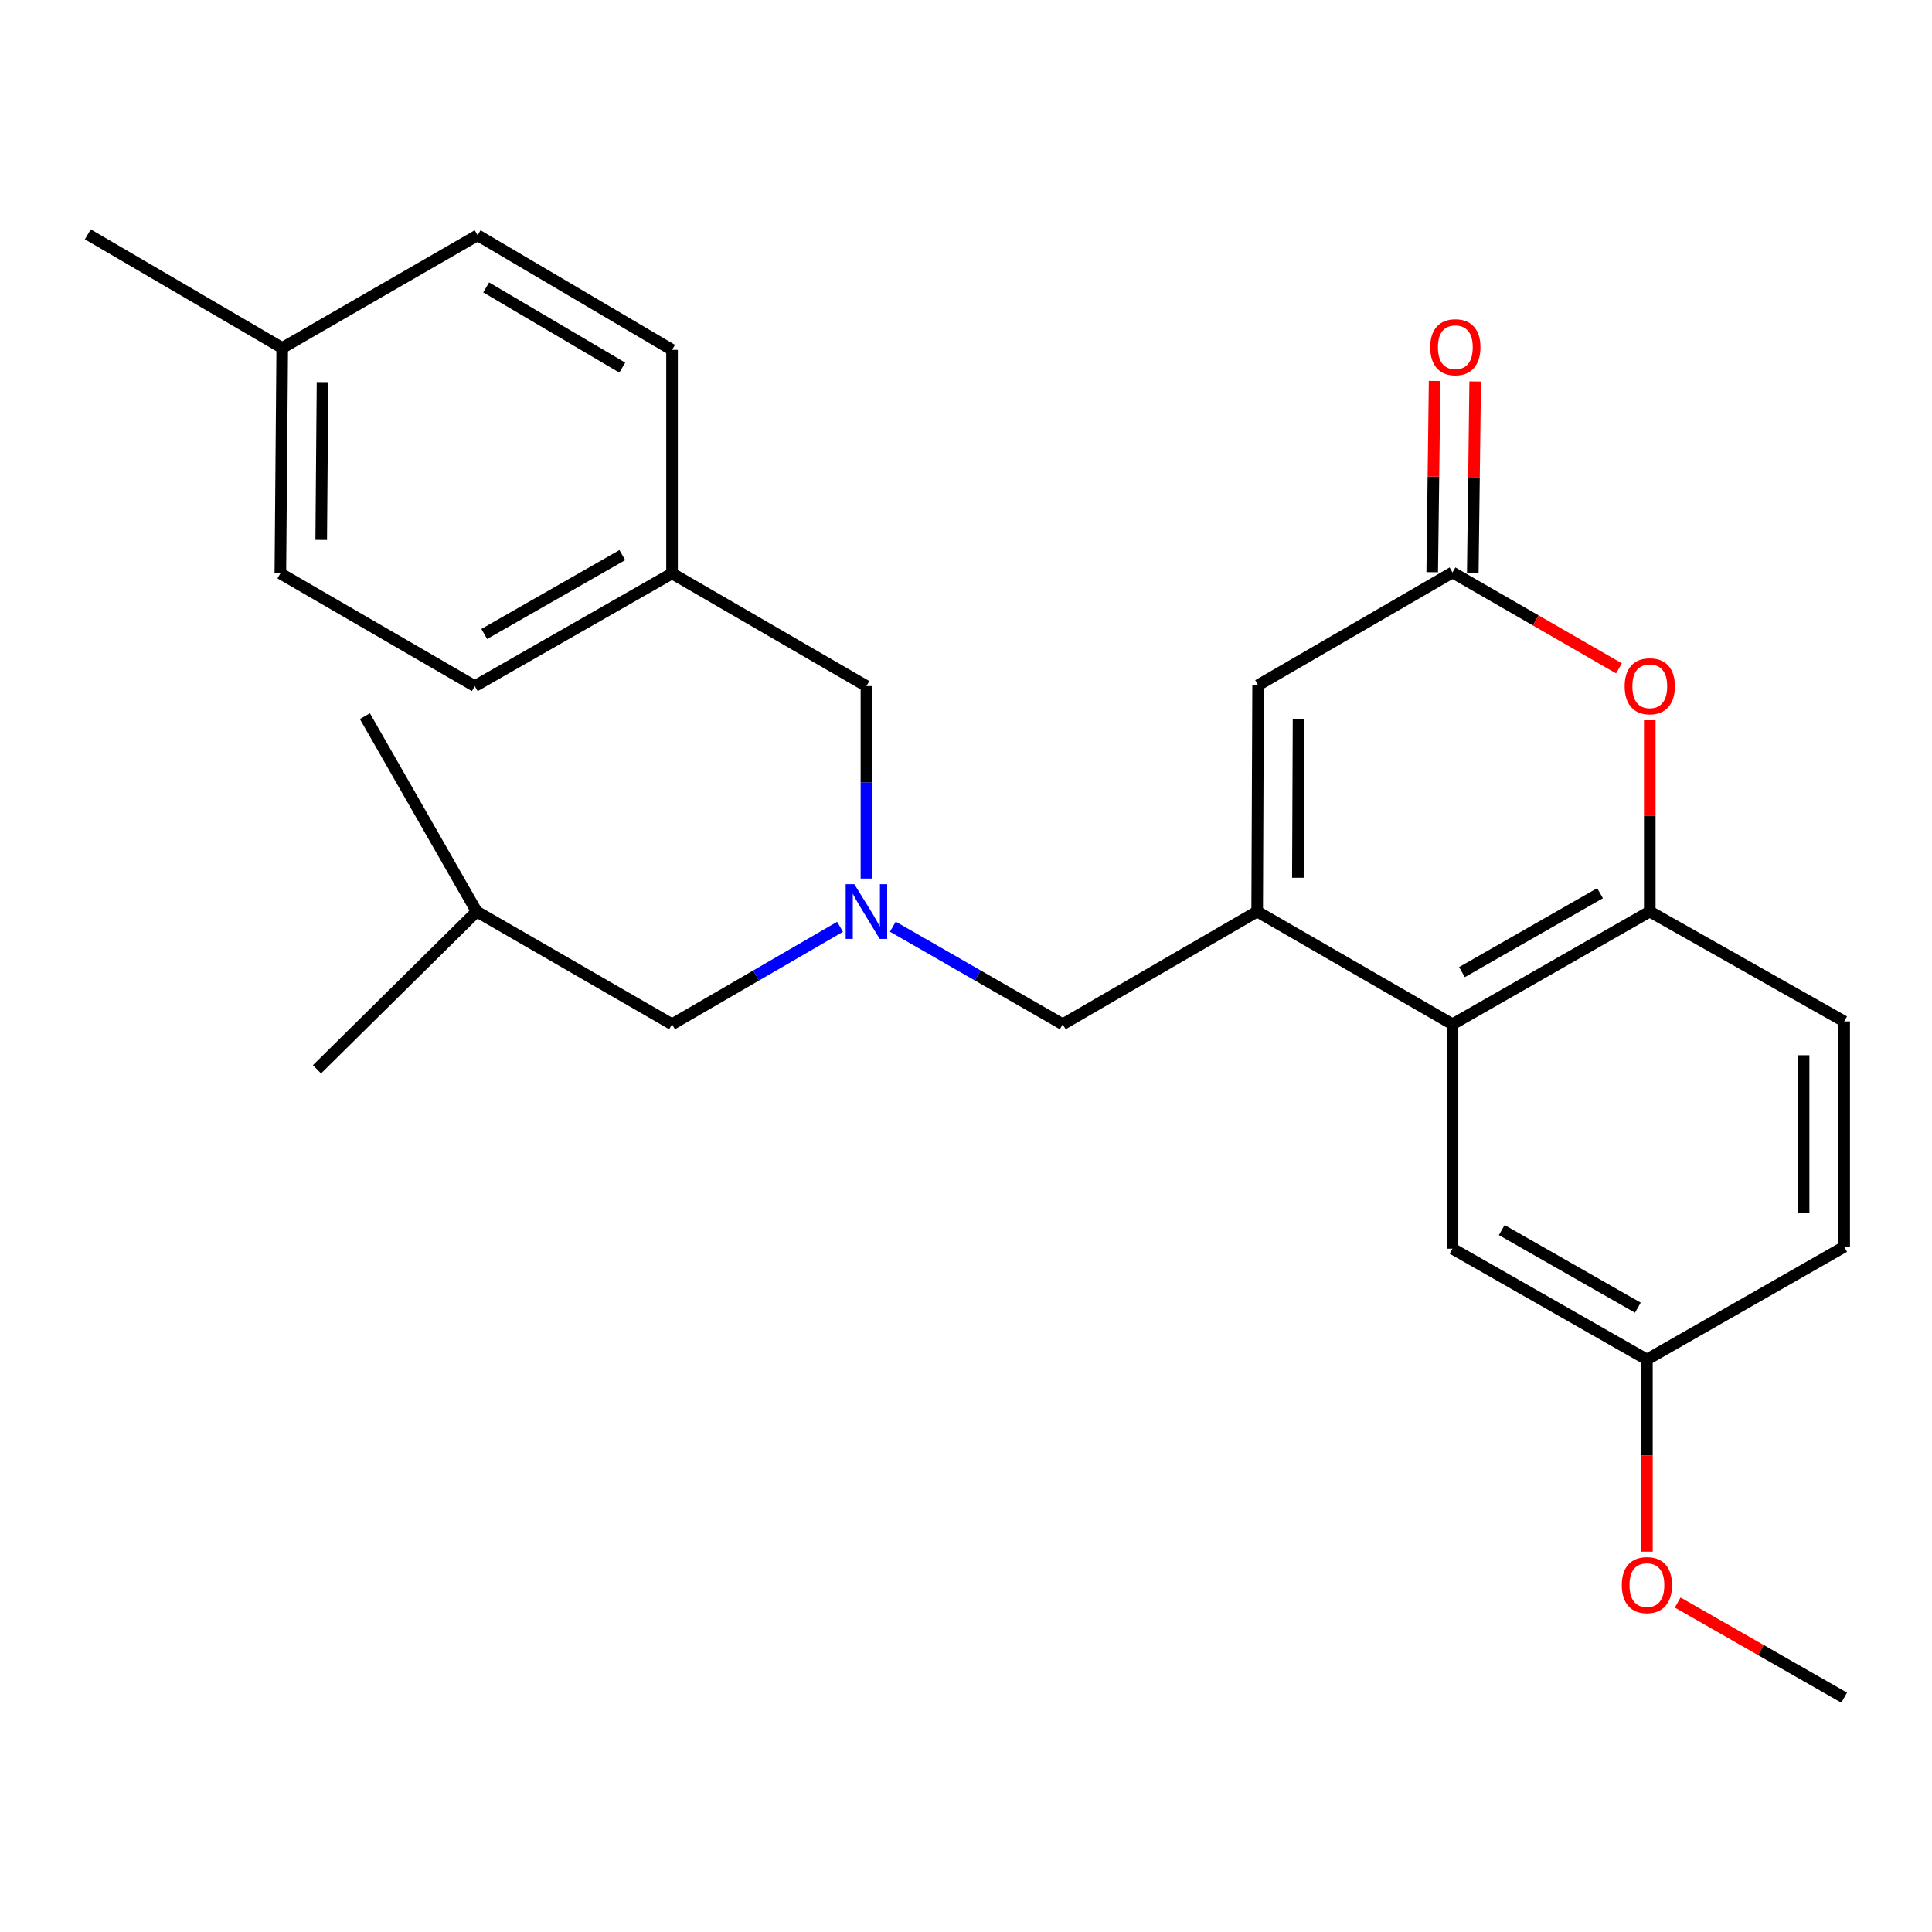 <?xml version='1.0' encoding='iso-8859-1'?>
<svg version='1.1' baseProfile='full'
              xmlns='http://www.w3.org/2000/svg'
                      xmlns:rdkit='http://www.rdkit.org/xml'
                      xmlns:xlink='http://www.w3.org/1999/xlink'
                  xml:space='preserve'
width='1000px' height='1000px' viewBox='0 0 1000 1000'>
<!-- END OF HEADER -->
<rect style='opacity:1.0;fill:#FFFFFF;stroke:none' width='1000' height='1000' x='0' y='0'> </rect>
<path class='bond-0' d='M 650.706,471.81 L 751.811,530.151' style='fill:none;fill-rule:evenodd;stroke:#000000;stroke-width:6px;stroke-linecap:butt;stroke-linejoin:miter;stroke-opacity:1' />
<path class='bond-3' d='M 650.706,471.81 L 651.196,354.65' style='fill:none;fill-rule:evenodd;stroke:#000000;stroke-width:6px;stroke-linecap:butt;stroke-linejoin:miter;stroke-opacity:1' />
<path class='bond-3' d='M 671.782,454.324 L 672.125,372.311' style='fill:none;fill-rule:evenodd;stroke:#000000;stroke-width:6px;stroke-linecap:butt;stroke-linejoin:miter;stroke-opacity:1' />
<path class='bond-6' d='M 650.706,471.81 L 550.068,530.151' style='fill:none;fill-rule:evenodd;stroke:#000000;stroke-width:6px;stroke-linecap:butt;stroke-linejoin:miter;stroke-opacity:1' />
<path class='bond-4' d='M 751.811,530.151 L 853.919,471.81' style='fill:none;fill-rule:evenodd;stroke:#000000;stroke-width:6px;stroke-linecap:butt;stroke-linejoin:miter;stroke-opacity:1' />
<path class='bond-4' d='M 756.708,503.163 L 828.184,462.325' style='fill:none;fill-rule:evenodd;stroke:#000000;stroke-width:6px;stroke-linecap:butt;stroke-linejoin:miter;stroke-opacity:1' />
<path class='bond-7' d='M 751.811,530.151 L 751.811,646.319' style='fill:none;fill-rule:evenodd;stroke:#000000;stroke-width:6px;stroke-linecap:butt;stroke-linejoin:miter;stroke-opacity:1' />
<path class='bond-1' d='M 751.811,296.297 L 651.196,354.65' style='fill:none;fill-rule:evenodd;stroke:#000000;stroke-width:6px;stroke-linecap:butt;stroke-linejoin:miter;stroke-opacity:1' />
<path class='bond-2' d='M 751.811,296.297 L 794.892,321.119' style='fill:none;fill-rule:evenodd;stroke:#000000;stroke-width:6px;stroke-linecap:butt;stroke-linejoin:miter;stroke-opacity:1' />
<path class='bond-2' d='M 794.892,321.119 L 837.973,345.94' style='fill:none;fill-rule:evenodd;stroke:#FF0000;stroke-width:6px;stroke-linecap:butt;stroke-linejoin:miter;stroke-opacity:1' />
<path class='bond-8' d='M 762.311,296.429 L 762.935,246.938' style='fill:none;fill-rule:evenodd;stroke:#000000;stroke-width:6px;stroke-linecap:butt;stroke-linejoin:miter;stroke-opacity:1' />
<path class='bond-8' d='M 762.935,246.938 L 763.559,197.448' style='fill:none;fill-rule:evenodd;stroke:#FF0000;stroke-width:6px;stroke-linecap:butt;stroke-linejoin:miter;stroke-opacity:1' />
<path class='bond-8' d='M 741.31,296.165 L 741.934,246.674' style='fill:none;fill-rule:evenodd;stroke:#000000;stroke-width:6px;stroke-linecap:butt;stroke-linejoin:miter;stroke-opacity:1' />
<path class='bond-8' d='M 741.934,246.674 L 742.558,197.183' style='fill:none;fill-rule:evenodd;stroke:#FF0000;stroke-width:6px;stroke-linecap:butt;stroke-linejoin:miter;stroke-opacity:1' />
<path class='bond-26' d='M 853.919,372.805 L 853.919,422.307' style='fill:none;fill-rule:evenodd;stroke:#FF0000;stroke-width:6px;stroke-linecap:butt;stroke-linejoin:miter;stroke-opacity:1' />
<path class='bond-26' d='M 853.919,422.307 L 853.919,471.81' style='fill:none;fill-rule:evenodd;stroke:#000000;stroke-width:6px;stroke-linecap:butt;stroke-linejoin:miter;stroke-opacity:1' />
<path class='bond-9' d='M 853.919,471.81 L 954.545,528.68' style='fill:none;fill-rule:evenodd;stroke:#000000;stroke-width:6px;stroke-linecap:butt;stroke-linejoin:miter;stroke-opacity:1' />
<path class='bond-5' d='M 462.131,479.658 L 506.099,504.904' style='fill:none;fill-rule:evenodd;stroke:#0000FF;stroke-width:6px;stroke-linecap:butt;stroke-linejoin:miter;stroke-opacity:1' />
<path class='bond-5' d='M 506.099,504.904 L 550.068,530.151' style='fill:none;fill-rule:evenodd;stroke:#000000;stroke-width:6px;stroke-linecap:butt;stroke-linejoin:miter;stroke-opacity:1' />
<path class='bond-10' d='M 448.462,454.733 L 448.462,404.93' style='fill:none;fill-rule:evenodd;stroke:#0000FF;stroke-width:6px;stroke-linecap:butt;stroke-linejoin:miter;stroke-opacity:1' />
<path class='bond-10' d='M 448.462,404.93 L 448.462,355.128' style='fill:none;fill-rule:evenodd;stroke:#000000;stroke-width:6px;stroke-linecap:butt;stroke-linejoin:miter;stroke-opacity:1' />
<path class='bond-11' d='M 434.814,479.723 L 391.331,504.937' style='fill:none;fill-rule:evenodd;stroke:#0000FF;stroke-width:6px;stroke-linecap:butt;stroke-linejoin:miter;stroke-opacity:1' />
<path class='bond-11' d='M 391.331,504.937 L 347.847,530.151' style='fill:none;fill-rule:evenodd;stroke:#000000;stroke-width:6px;stroke-linecap:butt;stroke-linejoin:miter;stroke-opacity:1' />
<path class='bond-12' d='M 751.811,646.319 L 852.437,703.703' style='fill:none;fill-rule:evenodd;stroke:#000000;stroke-width:6px;stroke-linecap:butt;stroke-linejoin:miter;stroke-opacity:1' />
<path class='bond-12' d='M 777.309,636.682 L 847.748,676.851' style='fill:none;fill-rule:evenodd;stroke:#000000;stroke-width:6px;stroke-linecap:butt;stroke-linejoin:miter;stroke-opacity:1' />
<path class='bond-27' d='M 954.545,528.68 L 954.545,645.35' style='fill:none;fill-rule:evenodd;stroke:#000000;stroke-width:6px;stroke-linecap:butt;stroke-linejoin:miter;stroke-opacity:1' />
<path class='bond-27' d='M 933.543,546.181 L 933.543,627.85' style='fill:none;fill-rule:evenodd;stroke:#000000;stroke-width:6px;stroke-linecap:butt;stroke-linejoin:miter;stroke-opacity:1' />
<path class='bond-13' d='M 448.462,355.128 L 347.847,296.787' style='fill:none;fill-rule:evenodd;stroke:#000000;stroke-width:6px;stroke-linecap:butt;stroke-linejoin:miter;stroke-opacity:1' />
<path class='bond-21' d='M 347.847,530.151 L 246.719,471.81' style='fill:none;fill-rule:evenodd;stroke:#000000;stroke-width:6px;stroke-linecap:butt;stroke-linejoin:miter;stroke-opacity:1' />
<path class='bond-14' d='M 852.437,703.703 L 954.545,645.35' style='fill:none;fill-rule:evenodd;stroke:#000000;stroke-width:6px;stroke-linecap:butt;stroke-linejoin:miter;stroke-opacity:1' />
<path class='bond-20' d='M 852.437,703.703 L 852.437,753.414' style='fill:none;fill-rule:evenodd;stroke:#000000;stroke-width:6px;stroke-linecap:butt;stroke-linejoin:miter;stroke-opacity:1' />
<path class='bond-20' d='M 852.437,753.414 L 852.437,803.125' style='fill:none;fill-rule:evenodd;stroke:#FF0000;stroke-width:6px;stroke-linecap:butt;stroke-linejoin:miter;stroke-opacity:1' />
<path class='bond-16' d='M 347.847,296.787 L 347.847,181.085' style='fill:none;fill-rule:evenodd;stroke:#000000;stroke-width:6px;stroke-linecap:butt;stroke-linejoin:miter;stroke-opacity:1' />
<path class='bond-17' d='M 347.847,296.787 L 245.75,355.128' style='fill:none;fill-rule:evenodd;stroke:#000000;stroke-width:6px;stroke-linecap:butt;stroke-linejoin:miter;stroke-opacity:1' />
<path class='bond-17' d='M 322.112,287.303 L 250.645,328.141' style='fill:none;fill-rule:evenodd;stroke:#000000;stroke-width:6px;stroke-linecap:butt;stroke-linejoin:miter;stroke-opacity:1' />
<path class='bond-15' d='M 146.081,180.105 L 145.112,296.787' style='fill:none;fill-rule:evenodd;stroke:#000000;stroke-width:6px;stroke-linecap:butt;stroke-linejoin:miter;stroke-opacity:1' />
<path class='bond-15' d='M 166.938,197.782 L 166.26,279.459' style='fill:none;fill-rule:evenodd;stroke:#000000;stroke-width:6px;stroke-linecap:butt;stroke-linejoin:miter;stroke-opacity:1' />
<path class='bond-22' d='M 146.081,180.105 L 45.455,121.298' style='fill:none;fill-rule:evenodd;stroke:#000000;stroke-width:6px;stroke-linecap:butt;stroke-linejoin:miter;stroke-opacity:1' />
<path class='bond-28' d='M 146.081,180.105 L 247.209,121.776' style='fill:none;fill-rule:evenodd;stroke:#000000;stroke-width:6px;stroke-linecap:butt;stroke-linejoin:miter;stroke-opacity:1' />
<path class='bond-18' d='M 347.847,181.085 L 247.209,121.776' style='fill:none;fill-rule:evenodd;stroke:#000000;stroke-width:6px;stroke-linecap:butt;stroke-linejoin:miter;stroke-opacity:1' />
<path class='bond-18' d='M 322.088,190.283 L 251.641,148.767' style='fill:none;fill-rule:evenodd;stroke:#000000;stroke-width:6px;stroke-linecap:butt;stroke-linejoin:miter;stroke-opacity:1' />
<path class='bond-19' d='M 245.75,355.128 L 145.112,296.787' style='fill:none;fill-rule:evenodd;stroke:#000000;stroke-width:6px;stroke-linecap:butt;stroke-linejoin:miter;stroke-opacity:1' />
<path class='bond-23' d='M 868.377,829.469 L 911.461,854.086' style='fill:none;fill-rule:evenodd;stroke:#FF0000;stroke-width:6px;stroke-linecap:butt;stroke-linejoin:miter;stroke-opacity:1' />
<path class='bond-23' d='M 911.461,854.086 L 954.545,878.702' style='fill:none;fill-rule:evenodd;stroke:#000000;stroke-width:6px;stroke-linecap:butt;stroke-linejoin:miter;stroke-opacity:1' />
<path class='bond-24' d='M 246.719,471.81 L 188.868,370.682' style='fill:none;fill-rule:evenodd;stroke:#000000;stroke-width:6px;stroke-linecap:butt;stroke-linejoin:miter;stroke-opacity:1' />
<path class='bond-25' d='M 246.719,471.81 L 164.073,553.475' style='fill:none;fill-rule:evenodd;stroke:#000000;stroke-width:6px;stroke-linecap:butt;stroke-linejoin:miter;stroke-opacity:1' />
<path  class='atom-3' d='M 840.919 355.208
Q 840.919 348.408, 844.279 344.608
Q 847.639 340.808, 853.919 340.808
Q 860.199 340.808, 863.559 344.608
Q 866.919 348.408, 866.919 355.208
Q 866.919 362.088, 863.519 366.008
Q 860.119 369.888, 853.919 369.888
Q 847.679 369.888, 844.279 366.008
Q 840.919 362.128, 840.919 355.208
M 853.919 366.688
Q 858.239 366.688, 860.559 363.808
Q 862.919 360.888, 862.919 355.208
Q 862.919 349.648, 860.559 346.848
Q 858.239 344.008, 853.919 344.008
Q 849.599 344.008, 847.239 346.808
Q 844.919 349.608, 844.919 355.208
Q 844.919 360.928, 847.239 363.808
Q 849.599 366.688, 853.919 366.688
' fill='#FF0000'/>
<path  class='atom-6' d='M 442.202 457.65
L 451.482 472.65
Q 452.402 474.13, 453.882 476.81
Q 455.362 479.49, 455.442 479.65
L 455.442 457.65
L 459.202 457.65
L 459.202 485.97
L 455.322 485.97
L 445.362 469.57
Q 444.202 467.65, 442.962 465.45
Q 441.762 463.25, 441.402 462.57
L 441.402 485.97
L 437.722 485.97
L 437.722 457.65
L 442.202 457.65
' fill='#0000FF'/>
<path  class='atom-9' d='M 740.281 179.719
Q 740.281 172.919, 743.641 169.119
Q 747.001 165.319, 753.281 165.319
Q 759.561 165.319, 762.921 169.119
Q 766.281 172.919, 766.281 179.719
Q 766.281 186.599, 762.881 190.519
Q 759.481 194.399, 753.281 194.399
Q 747.041 194.399, 743.641 190.519
Q 740.281 186.639, 740.281 179.719
M 753.281 191.199
Q 757.601 191.199, 759.921 188.319
Q 762.281 185.399, 762.281 179.719
Q 762.281 174.159, 759.921 171.359
Q 757.601 168.519, 753.281 168.519
Q 748.961 168.519, 746.601 171.319
Q 744.281 174.119, 744.281 179.719
Q 744.281 185.439, 746.601 188.319
Q 748.961 191.199, 753.281 191.199
' fill='#FF0000'/>
<path  class='atom-21' d='M 839.437 820.441
Q 839.437 813.641, 842.797 809.841
Q 846.157 806.041, 852.437 806.041
Q 858.717 806.041, 862.077 809.841
Q 865.437 813.641, 865.437 820.441
Q 865.437 827.321, 862.037 831.241
Q 858.637 835.121, 852.437 835.121
Q 846.197 835.121, 842.797 831.241
Q 839.437 827.361, 839.437 820.441
M 852.437 831.921
Q 856.757 831.921, 859.077 829.041
Q 861.437 826.121, 861.437 820.441
Q 861.437 814.881, 859.077 812.081
Q 856.757 809.241, 852.437 809.241
Q 848.117 809.241, 845.757 812.041
Q 843.437 814.841, 843.437 820.441
Q 843.437 826.161, 845.757 829.041
Q 848.117 831.921, 852.437 831.921
' fill='#FF0000'/>
</svg>
